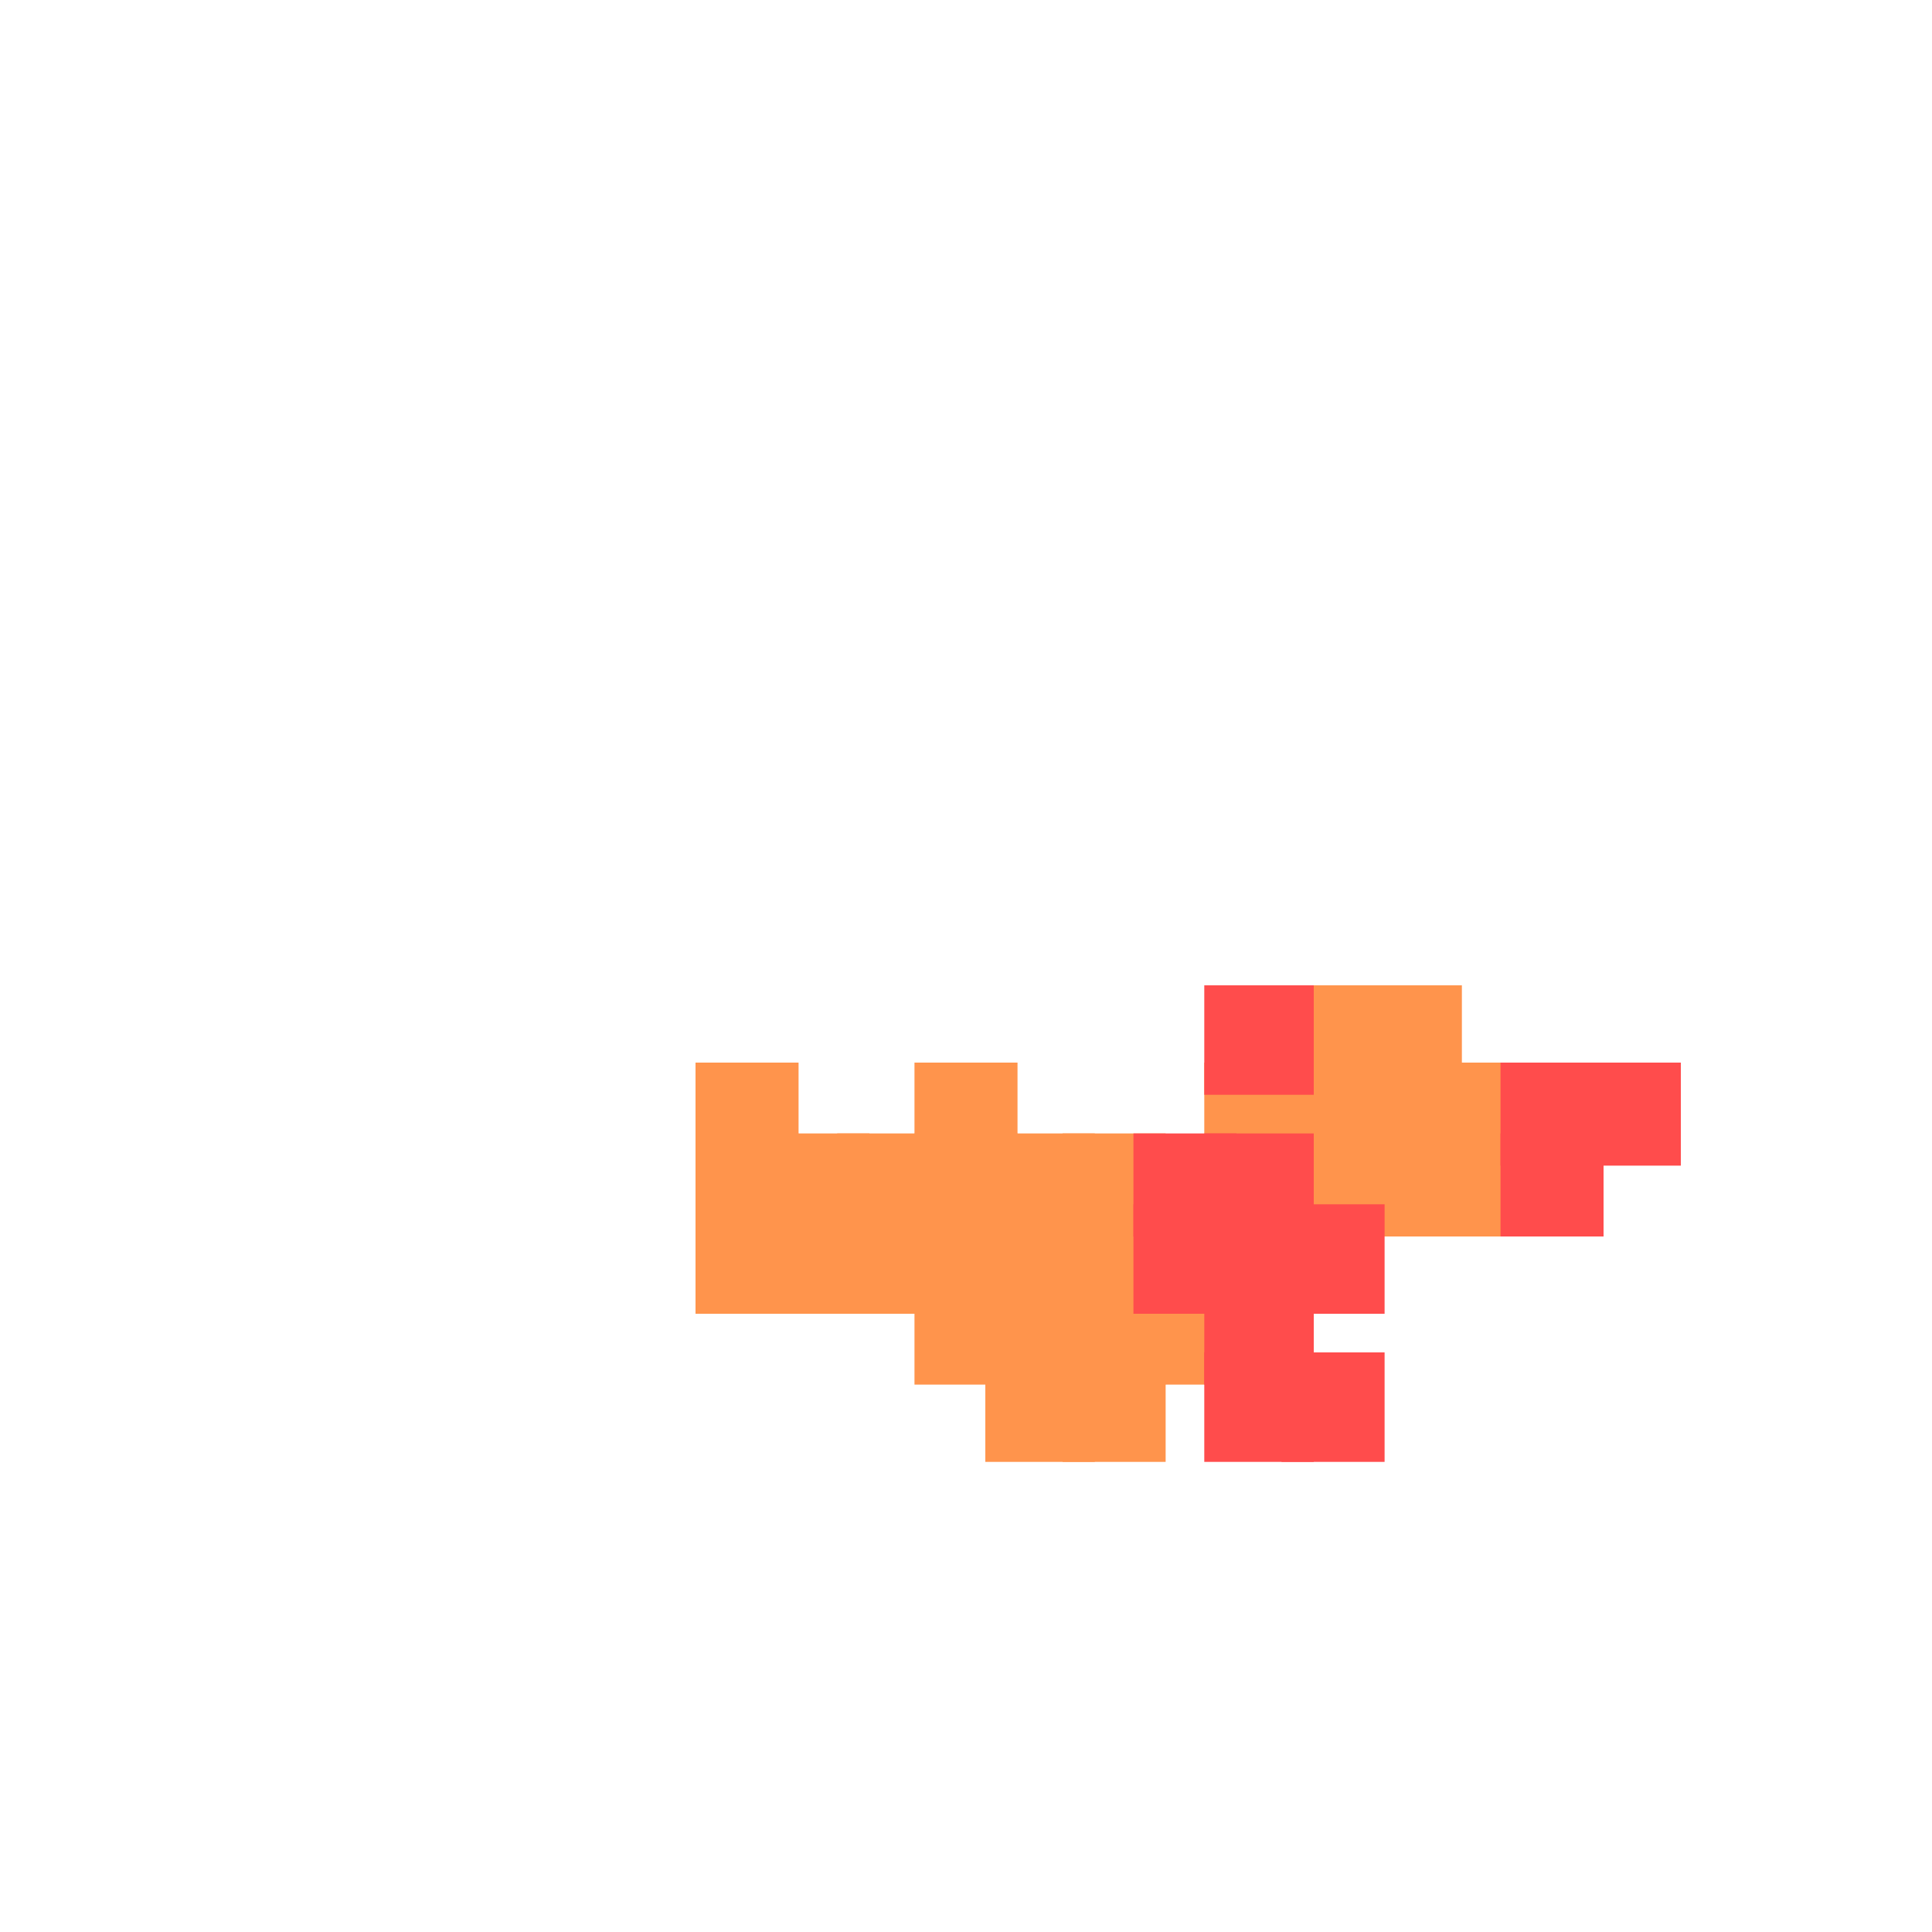 <?xml version="1.0" encoding="utf-8"?>
<svg xmlns="http://www.w3.org/2000/svg" width="300" height="300" viewBox="0 0 300 300" class="creatureMap" style="position:absolute;">
<defs>
    <filter id="blur" x="-30%" y="-30%" width="160%" height="160%">
        <feGaussianBlur stdDeviation="3" />
    </filter>
    <style>
        .spawningMap-very-common { fill: #0F0; }
        .spawningMap-common { fill: #B2FF00; }
        .spawningMap-uncommon { fill: #FF0; }
        .spawningMap-very-uncommon { fill: #FC0; }
        .spawningMap-rare { fill: #F60; }
        .spawningMap-very-rare { fill: #F00; }
        .spawning-map-point { stroke:black; stroke-width:1; }
    </style>
</defs>
<g filter="url(#blur)" opacity="0.7">
    <g class="spawningMap-rare">
        <rect x="108" y="165" width="16" height="16" />
        <rect x="142" y="165" width="16" height="16" />
        <rect x="199" y="153" width="16" height="17" />
        <rect x="210" y="153" width="17" height="17" />
        <rect x="187" y="165" width="17" height="16" />
        <rect x="199" y="165" width="16" height="16" />
        <rect x="210" y="165" width="17" height="16" />
        <rect x="221" y="165" width="17" height="16" />
        <rect x="108" y="176" width="16" height="16" />
        <rect x="108" y="187" width="16" height="17" />
        <rect x="119" y="176" width="16" height="16" />
        <rect x="130" y="176" width="17" height="16" />
        <rect x="142" y="176" width="16" height="16" />
        <rect x="153" y="176" width="17" height="16" />
        <rect x="165" y="176" width="16" height="16" />
        <rect x="119" y="187" width="16" height="17" />
        <rect x="130" y="187" width="17" height="17" />
        <rect x="142" y="187" width="16" height="17" />
        <rect x="153" y="187" width="17" height="17" />
        <rect x="165" y="187" width="16" height="17" />
        <rect x="142" y="199" width="16" height="16" />
        <rect x="153" y="199" width="17" height="16" />
        <rect x="165" y="199" width="16" height="16" />
        <rect x="153" y="210" width="17" height="17" />
        <rect x="165" y="210" width="16" height="17" />
        <rect x="199" y="176" width="16" height="16" />
        <rect x="210" y="176" width="17" height="16" />
        <rect x="221" y="176" width="17" height="16" />
        <rect x="176" y="199" width="16" height="16" />
    </g>
    <g class="spawningMap-very-rare">
        <rect x="187" y="153" width="17" height="17" />
        <rect x="233" y="165" width="16" height="16" />
        <rect x="244" y="165" width="17" height="16" />
        <rect x="176" y="176" width="16" height="16" />
        <rect x="187" y="176" width="17" height="16" />
        <rect x="176" y="187" width="16" height="17" />
        <rect x="187" y="187" width="17" height="17" />
        <rect x="199" y="187" width="16" height="17" />
        <rect x="187" y="199" width="17" height="16" />
        <rect x="187" y="210" width="17" height="17" />
        <rect x="199" y="210" width="16" height="17" />
        <rect x="233" y="176" width="16" height="16" />
    </g></g>
</svg>